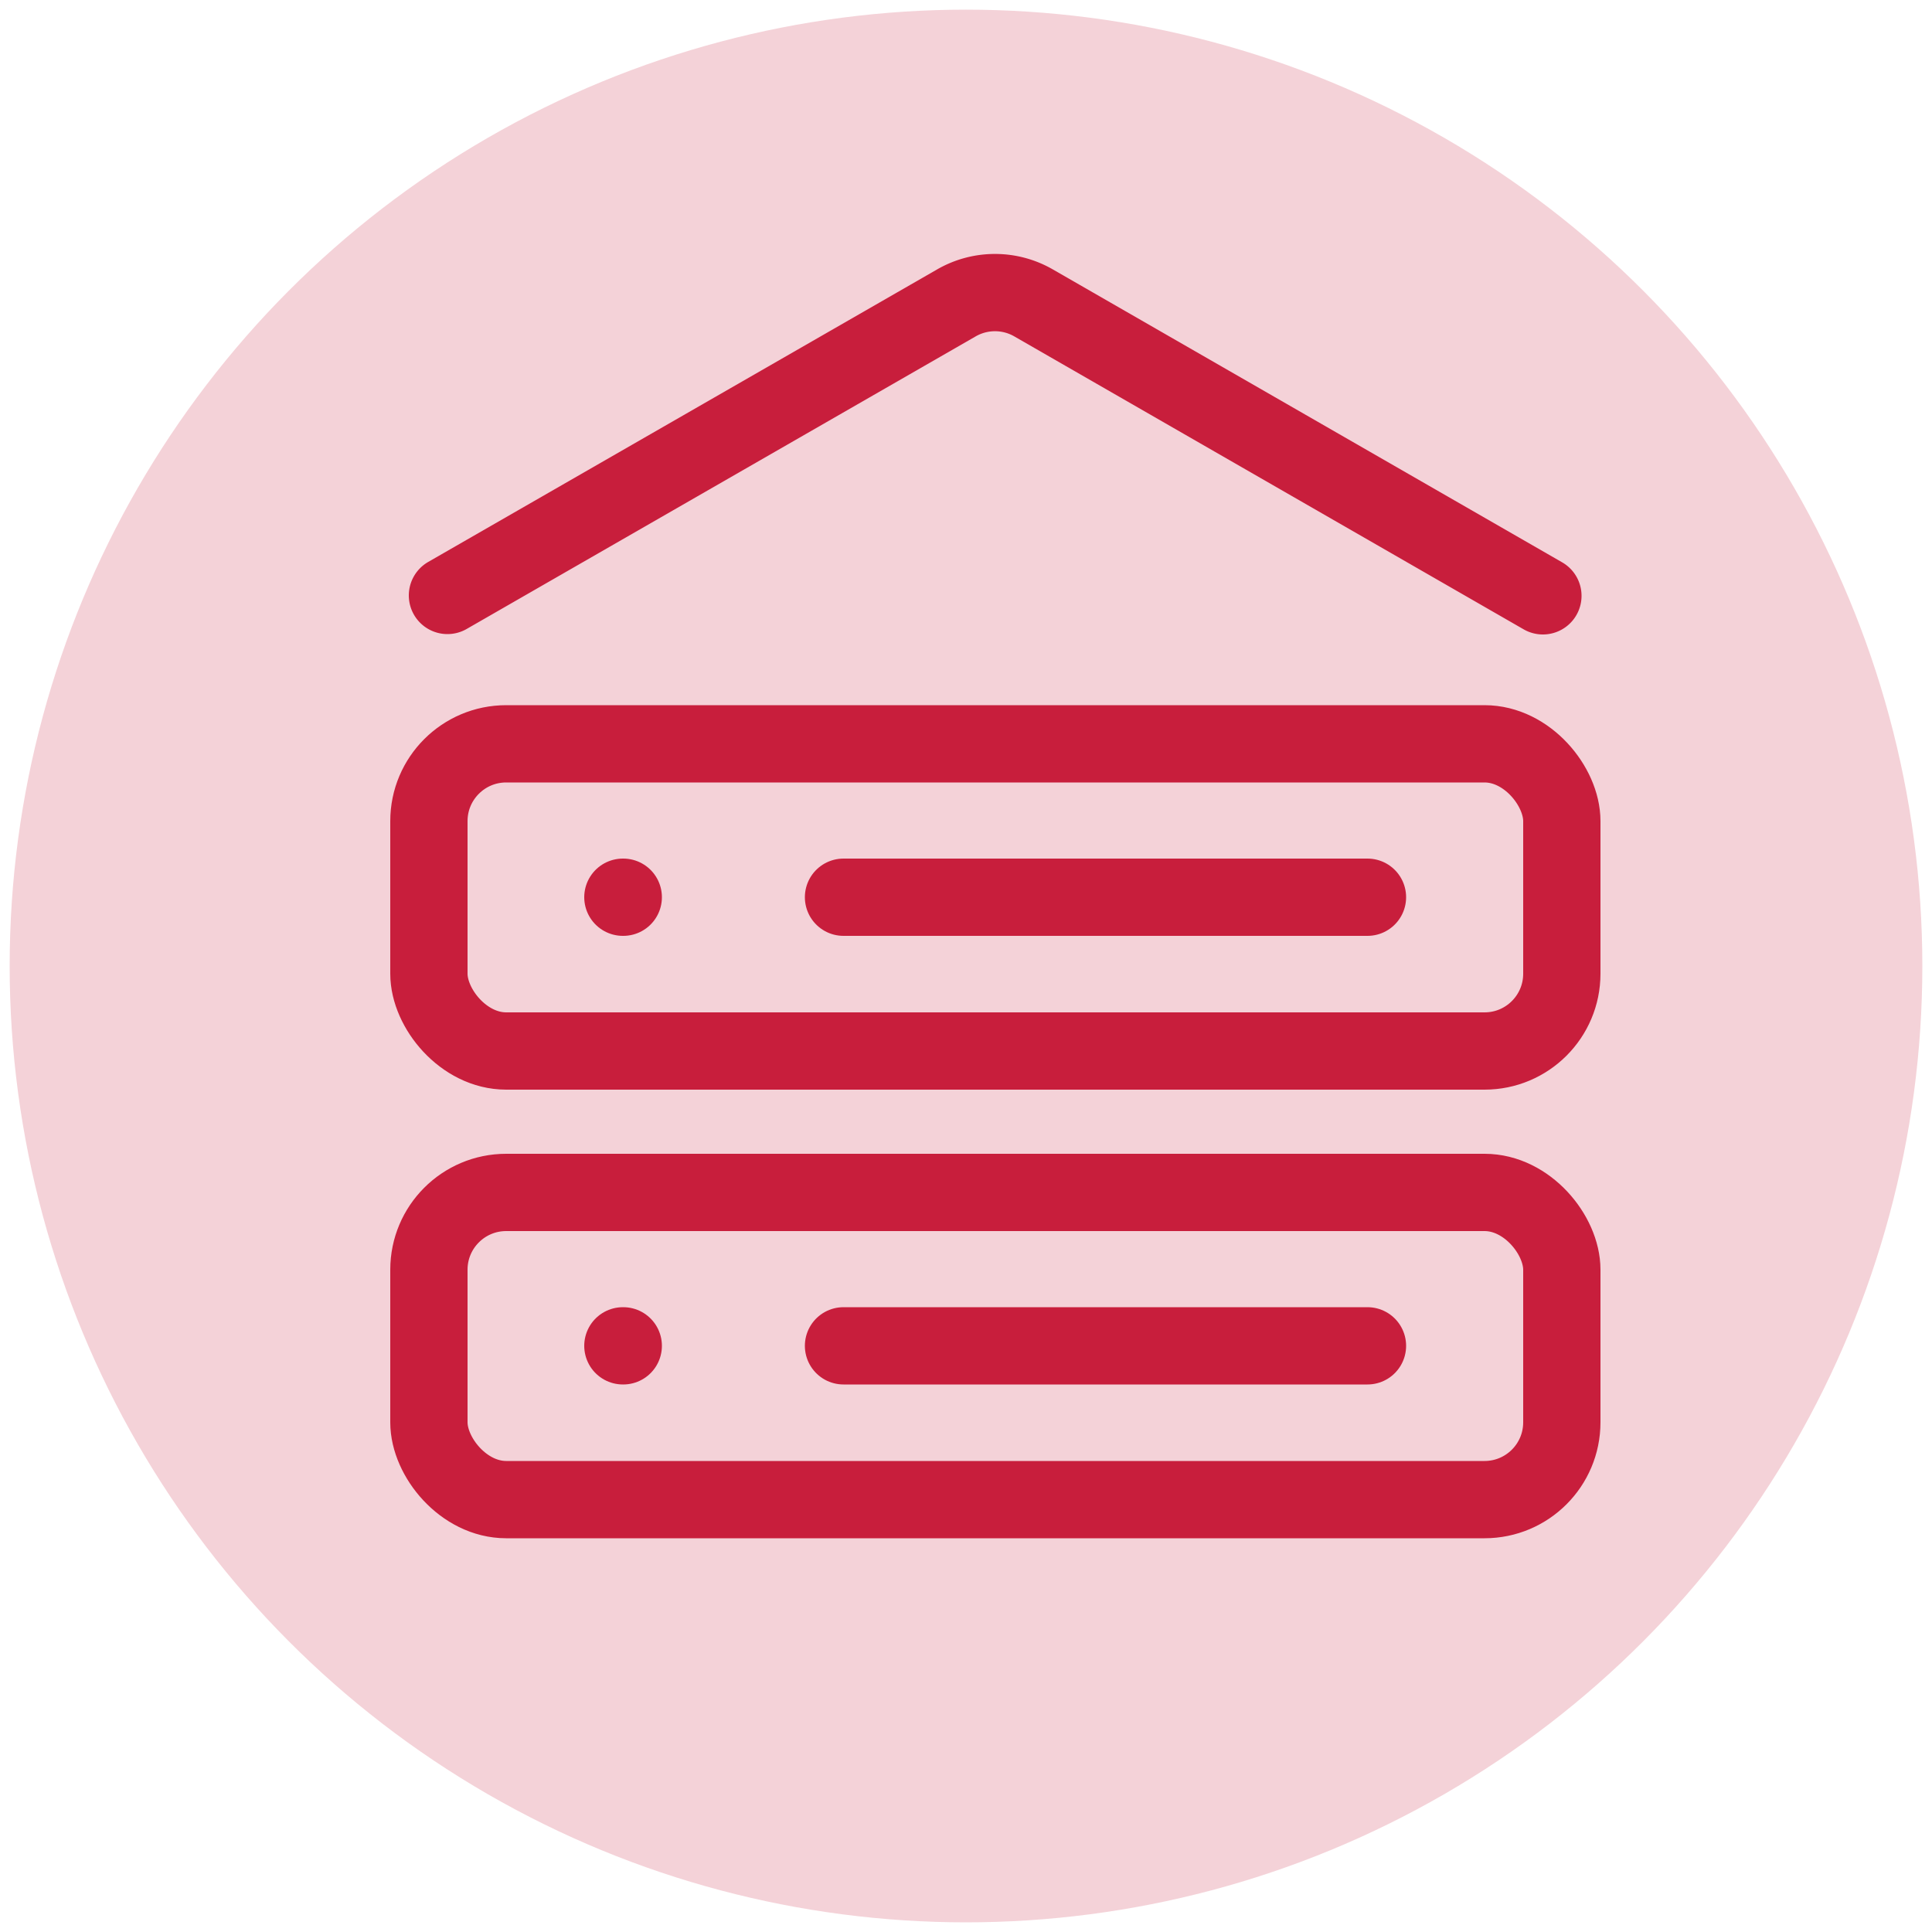 <svg id="Ebene_1" data-name="Ebene 1" xmlns="http://www.w3.org/2000/svg" viewBox="0 0 50 50"><circle cx="25" cy="25" r="24.75" fill="#f4d2d8"/><rect x="11.1" y="19.25" width="29.32" height="7.95" rx="2" fill="none" stroke="#c81e3c" stroke-linejoin="round" stroke-width="2"/><line x1="21.83" y1="23.22" x2="35.39" y2="23.22" fill="none" stroke="#c81e3c" stroke-linecap="round" stroke-miterlimit="10" stroke-width="2"/><line x1="16.13" y1="23.22" x2="16.12" y2="23.22" fill="none" stroke="#c81e3c" stroke-linecap="round" stroke-miterlimit="10" stroke-width="2"/><rect x="11.1" y="30.86" width="29.32" height="7.95" rx="2" fill="none" stroke="#c81e3c" stroke-linejoin="round" stroke-width="2"/><line x1="21.83" y1="34.83" x2="35.39" y2="34.83" fill="none" stroke="#c81e3c" stroke-linecap="round" stroke-miterlimit="10" stroke-width="2"/><line x1="16.13" y1="34.83" x2="16.12" y2="34.83" fill="none" stroke="#c81e3c" stroke-linecap="round" stroke-miterlimit="10" stroke-width="2"/><path d="M39.93,15.42,26.75,7.84a2,2,0,0,0-2,0L11.58,15.41" fill="none" stroke="#c81e3c" stroke-linecap="round" stroke-linejoin="round" stroke-width="2"/></svg>